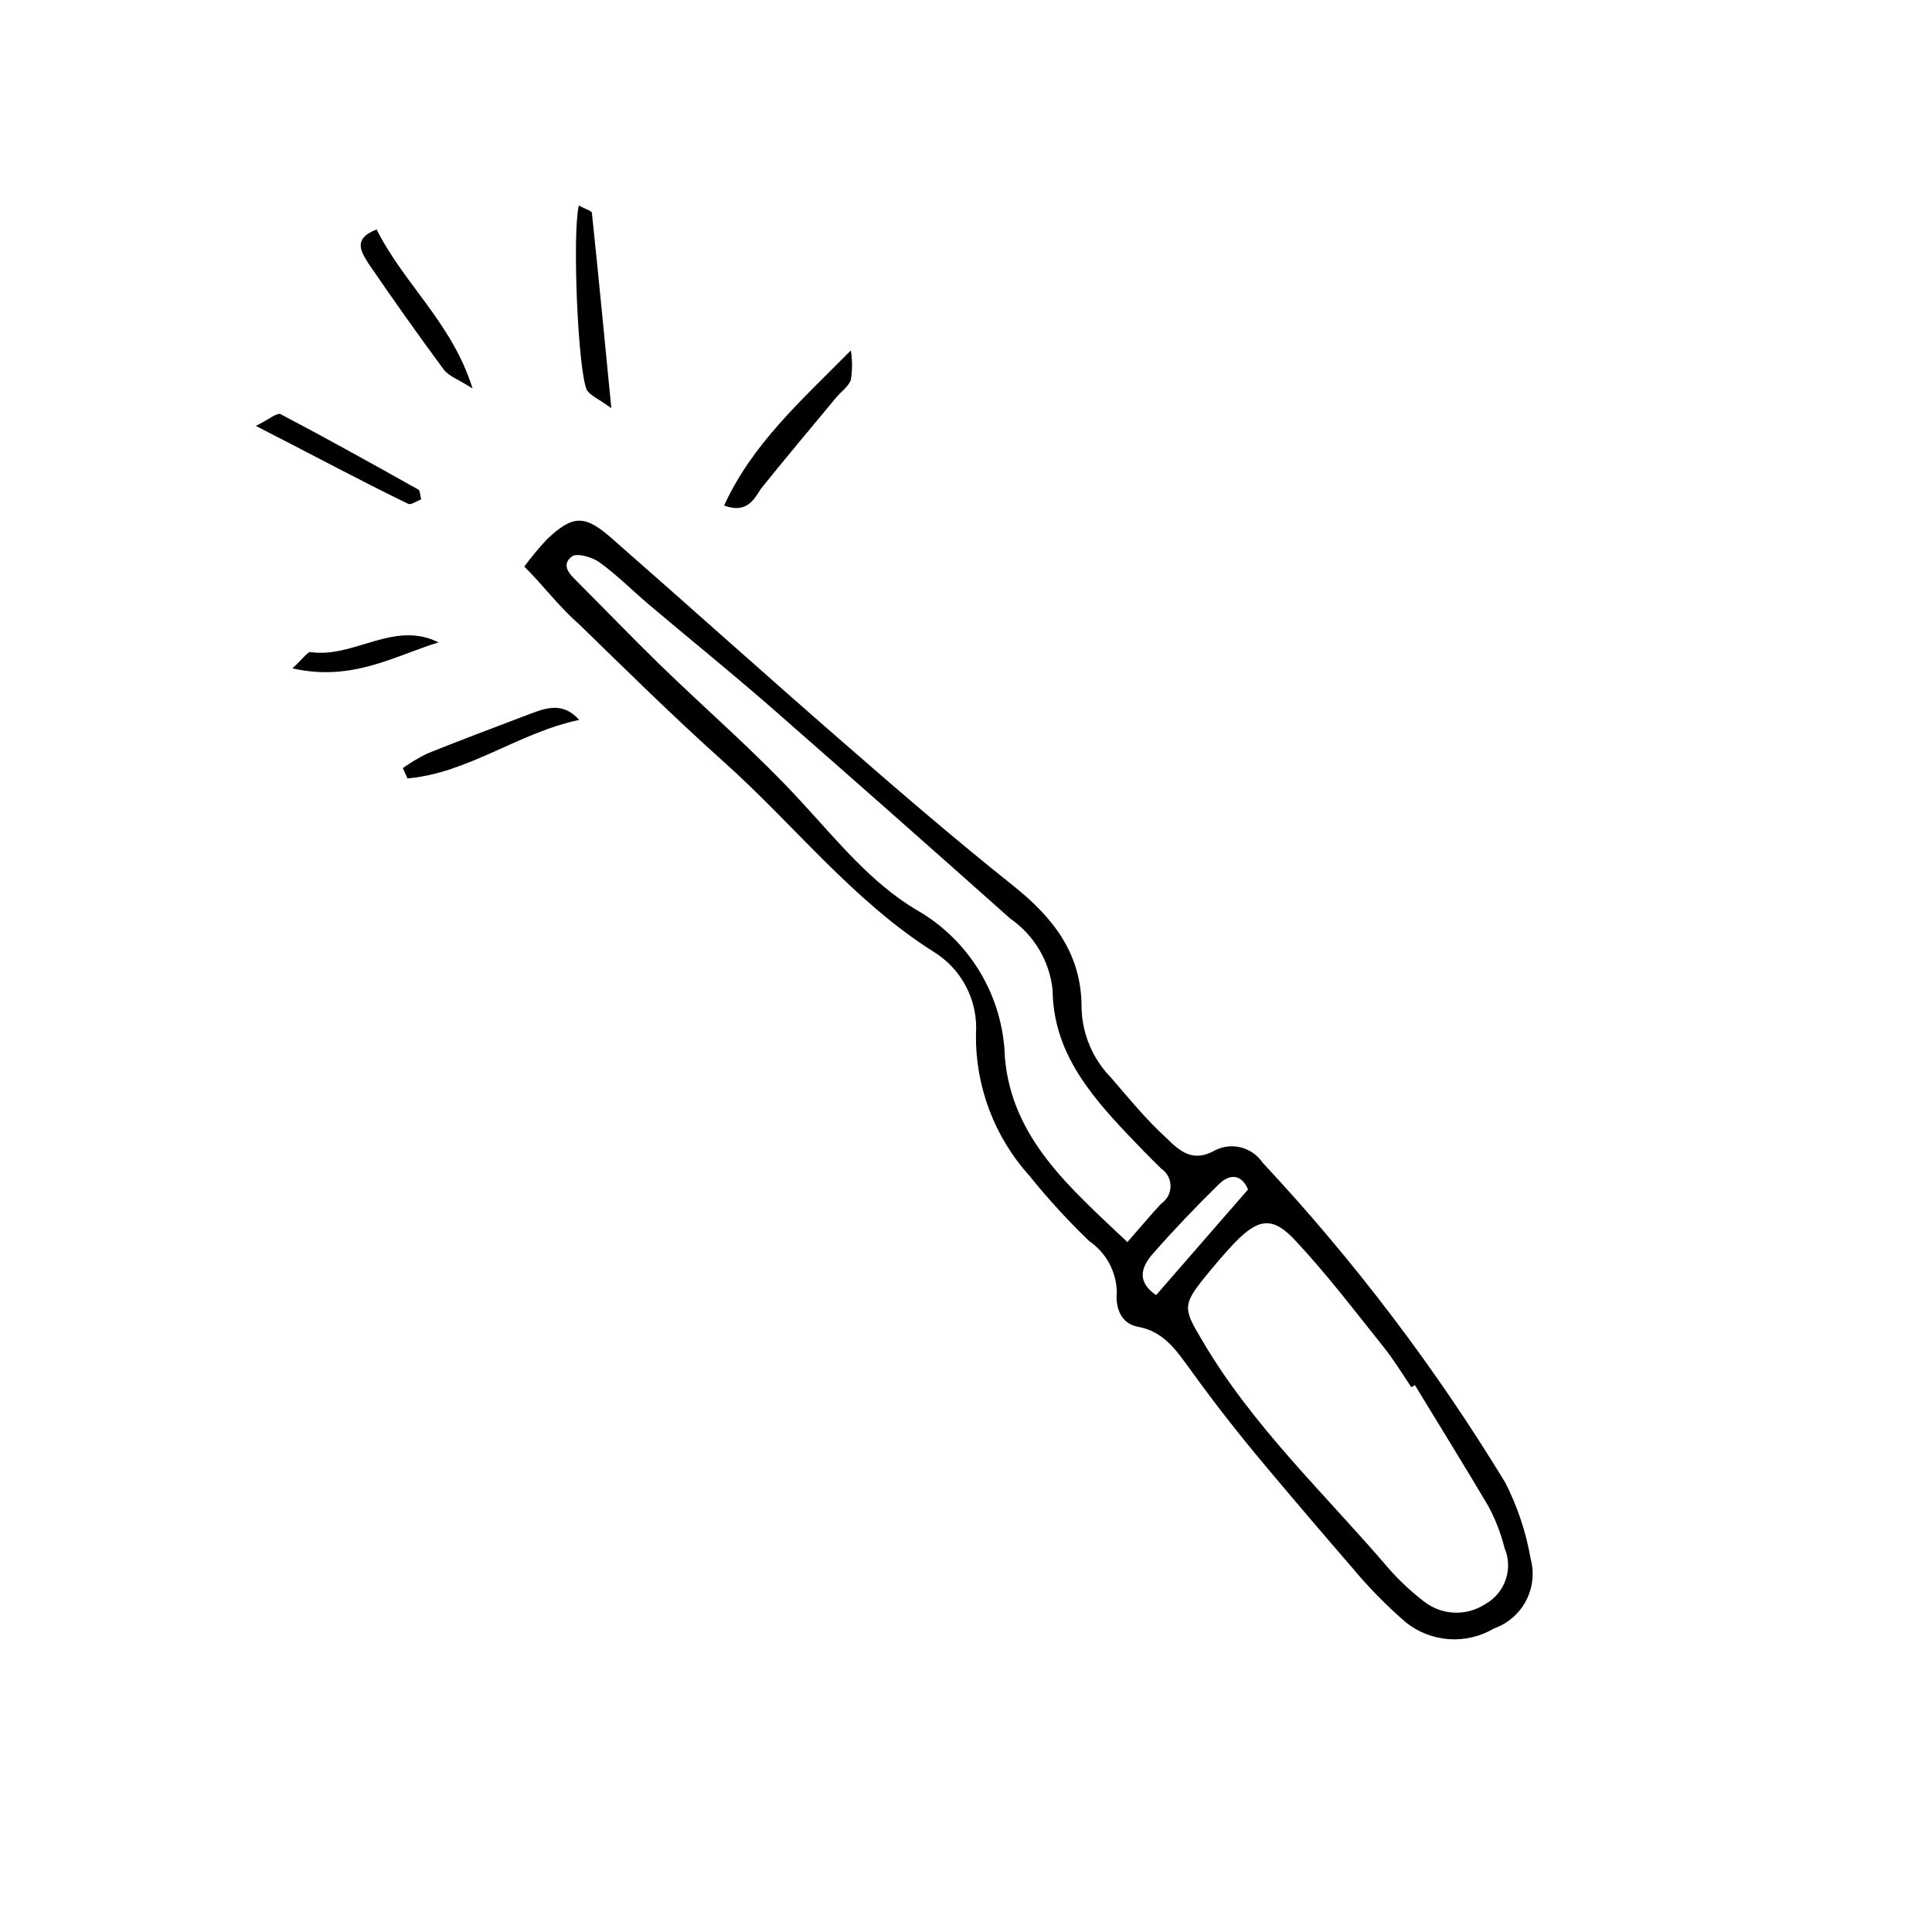 <?xml version="1.0" encoding="UTF-8"?>
<!-- Uploaded to: ICON Repo, www.iconrepo.com, Generator: ICON Repo Mixer Tools -->
<svg fill="#000000" width="800px" height="800px" version="1.1" viewBox="144 144 512 512" xmlns="http://www.w3.org/2000/svg">
 <g>
  <path d="m282.95 294.14c1.855-2.519 3.856-4.93 5.992-7.219 6.887-6.492 10.02-6.66 17.465 0 20.266 17.746 40.305 35.77 60.625 53.461 14.891 12.988 29.895 25.918 45.344 38.234 10.691 8.508 18.305 18.082 18.25 32.469l-0.004-0.004c0.16 6.922 2.941 13.523 7.781 18.473 4.812 5.598 9.406 11.195 14.555 15.898 3.469 3.359 6.996 6.887 13.098 3.359h0.004c4.418-2.191 9.773-0.781 12.539 3.301 24.285 25.996 45.84 54.414 64.32 84.809 3.234 6.344 5.5 13.137 6.715 20.152 1.012 3.734 0.578 7.711-1.219 11.137-1.797 3.426-4.82 6.047-8.465 7.336-3.59 2.137-7.746 3.133-11.914 2.852-4.172-0.277-8.156-1.82-11.43-4.418-5.172-4.465-9.965-9.352-14.328-14.609-7.465-8.621-14.926-17.371-22.391-26.254-7.465-8.883-14.105-17.371-19.93-25.469-3.863-5.207-7.164-10.746-14.387-12.035-4.871-0.895-5.988-5.598-5.598-9.238-0.133-5.387-2.84-10.383-7.277-13.438-5.664-5.441-10.973-11.234-15.898-17.352-9.27-10.277-14.328-23.668-14.164-37.508 0.312-4.312-0.566-8.633-2.539-12.48-1.977-3.852-4.969-7.086-8.656-9.352-21.609-13.66-37.113-33.867-55.98-50.66-13.043-11.699-25.527-24.016-38.121-36.273-5.148-4.477-9.293-10.074-14.387-15.172zm236.01 216.92-0.953 0.559c-2.406-3.582-4.644-7.277-7.332-10.637-7.613-9.516-15.004-19.258-23.176-27.988-6.102-6.719-9.91-6.215-16.234 0.281-2.742 2.856-5.262 5.879-7.781 8.957-6.156 7.559-5.879 8.621-1.008 16.793 13.324 22.84 32.695 40.922 49.488 60.57 2.867 3.277 6.055 6.258 9.516 8.902 4.695 3.609 11.164 3.856 16.121 0.613 5.289-2.93 7.492-9.395 5.094-14.945-0.973-3.902-2.438-7.664-4.367-11.195-6.269-10.582-12.875-21.215-19.367-31.91zm-76.188-37.895c3.75-4.254 6.269-7.332 8.957-10.188 1.547-1.043 2.477-2.785 2.477-4.648s-0.93-3.606-2.477-4.644c-3.078-2.969-6.047-6.102-9.07-9.238-10.242-10.859-19.535-22.055-19.703-38.066-0.793-7.637-4.879-14.551-11.195-18.918-21.16-18.848-42.395-37.598-63.703-56.258-10.523-9.18-21.441-17.969-32.074-26.98-4.367-3.695-8.453-7.836-13.098-11.195-1.961-1.398-6.047-2.574-7.332-1.566-3.137 2.465-0.336 4.926 1.734 6.996 7.109 7.109 14.051 14.332 21.215 21.328 12.594 12.258 25.973 23.734 37.84 36.668 9.516 10.301 18.359 21.383 30.398 28.605l-0.004-0.008c14.184 8.027 23.129 22.895 23.566 39.188 1.848 21.551 17.41 34.648 32.469 48.926zm7.613 14.051 24.352-27.988c-1.457-3.582-4.422-4.644-7.781-1.344-6.102 5.988-11.98 12.148-17.633 18.586-3.246 3.805-3.75 7.496 1.062 10.746z"/>
  <path d="m335.9 277.96c7.445-16.234 20.152-27.543 33.586-41.09 0.41 2.598 0.41 5.242 0 7.84-0.727 1.848-2.742 3.191-4.086 4.871-6.606 7.949-13.266 15.898-19.762 23.957-2.012 3.301-4.086 6.551-9.738 4.422z"/>
  <path d="m297.39 198.48c1.793 0.953 3.414 1.398 3.469 1.961 1.734 16.457 3.305 32.914 5.148 51.723-3.582-2.574-5.598-3.359-6.492-4.812-2.406-5.32-3.863-41.539-2.125-48.871z"/>
  <path d="m297.5 334.78c-16.012 3.359-29.391 14.105-45.512 15.508l-1.23-2.742c2.059-1.461 4.231-2.75 6.496-3.863 8.621-3.469 17.297-6.719 25.973-10.02 4.812-1.793 9.574-4.086 14.273 1.117z"/>
  <path d="m243.82 204.8c7.164 14.441 19.984 24.742 25.414 42.152-3.75-2.406-6.269-3.246-7.613-4.981-6.828-9.254-13.453-18.586-19.871-27.988-1.793-2.914-4.644-6.609 2.07-9.184z"/>
  <path d="m255.63 276.34c-1.121 0.391-2.688 1.566-3.469 1.176-12.934-6.269-25.695-13.152-40.363-20.656 3.469-1.68 5.598-3.582 6.606-3.078 12.258 6.438 24.406 13.211 36.5 19.984 0.391 0.223 0.391 1.289 0.727 2.574z"/>
  <path d="m221.48 321.12c2.969-2.688 4.031-4.422 4.812-4.309 11.531 1.68 22.055-8.508 33.922-2.574-11.809 3.637-22.891 10.465-38.734 6.883z"/>
 </g>
</svg>
